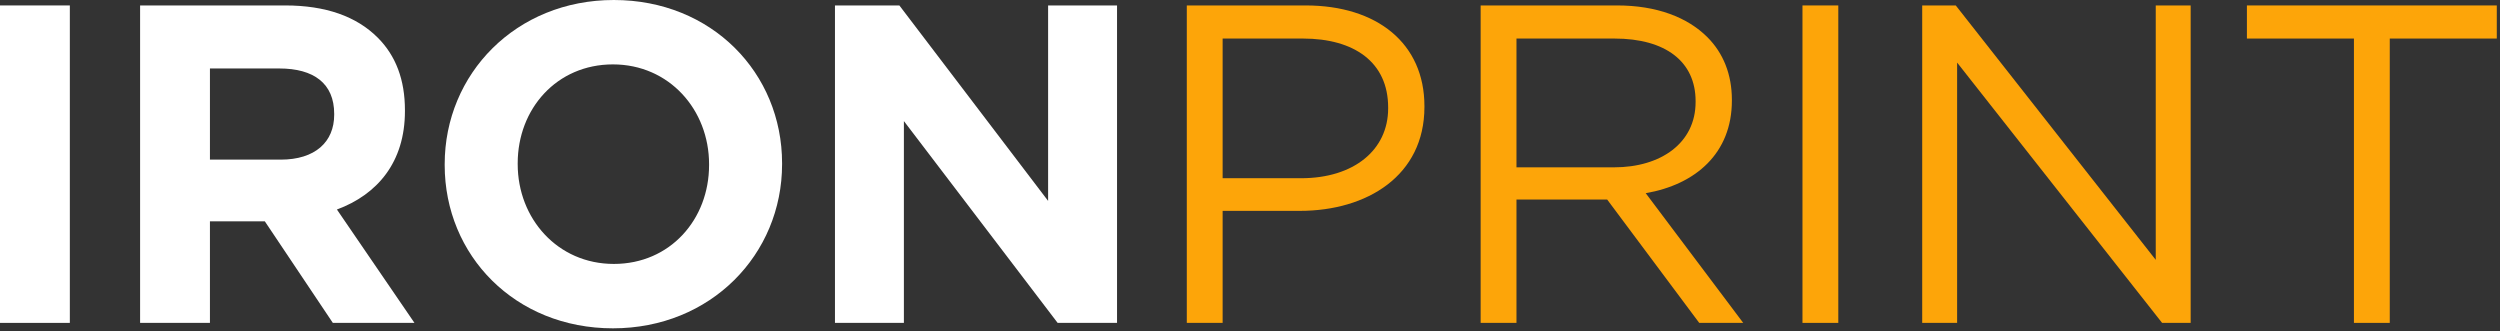 <svg width="430" height="57" viewBox="0 0 430 57" fill="none" xmlns="http://www.w3.org/2000/svg">
<rect x="0" y="0" width="430" height="57" fill="#333333" stroke="none"/>
<path d="M0 55.536V0.936H12.012V55.536H0Z" fill="white"/>
<path d="M24.097 55.536V0.936H49.057C55.999 0.936 61.303 2.808 64.969 6.474C68.089 9.594 69.649 13.728 69.649 18.954V19.11C69.649 27.924 64.891 33.462 57.949 36.036L71.287 55.536H57.247L45.547 38.064H36.109V55.536H24.097ZM36.109 27.456H48.277C54.205 27.456 57.481 24.414 57.481 19.734V19.578C57.481 14.352 53.971 11.778 48.043 11.778H36.109V27.456Z" fill="white"/>
<path d="M105.424 56.472C88.576 56.472 76.486 43.914 76.486 28.392V28.236C76.486 12.714 88.732 0 105.58 0C122.428 0 134.518 12.558 134.518 28.08V28.236C134.518 43.758 122.272 56.472 105.424 56.472ZM105.58 45.396C115.252 45.396 121.96 37.752 121.96 28.392V28.236C121.96 18.876 115.096 11.076 105.424 11.076C95.752 11.076 89.044 18.72 89.044 28.08V28.236C89.044 37.596 95.908 45.396 105.58 45.396Z" fill="white"/>
<path d="M143.614 55.536V0.936H154.69L180.274 34.554V0.936H192.13V55.536H181.912L155.47 20.826V55.536H143.614Z" fill="white"/>
<path d="M204.13 55.536V0.936H224.566C236.89 0.936 245.002 7.488 245.002 18.252V18.408C245.002 30.186 235.174 36.27 223.552 36.27H210.292V55.536H204.13ZM210.292 30.654H223.786C232.834 30.654 238.762 25.818 238.762 18.642V18.486C238.762 10.686 232.912 6.63 224.098 6.63H210.292V30.654Z" fill="#FDA509"/>
<path d="M254.671 55.536V0.936H278.149C284.935 0.936 290.239 2.964 293.671 6.396C296.401 9.126 297.883 12.792 297.883 17.16V17.316C297.883 26.364 291.643 31.746 283.063 33.228L299.833 55.536H292.267L276.433 34.32H260.833V55.536H254.671ZM260.833 28.782H277.603C285.715 28.782 291.643 24.57 291.643 17.55V17.394C291.643 10.608 286.495 6.63 277.681 6.63H260.833V28.782Z" fill="#FDA509"/>
<path d="M310.025 55.536V0.936H316.187V55.536H310.025Z" fill="#FDA509"/>
<path d="M330.618 55.536V0.936H336.39L370.788 44.694V0.936H376.794V55.536H371.88L336.624 10.764V55.536H330.618Z" fill="#FDA509"/>
<path d="M404.877 55.536V6.63H386.469V0.936H429.447V6.63H411.039V55.536H404.877Z" fill="#FDA509"/>
</svg>
